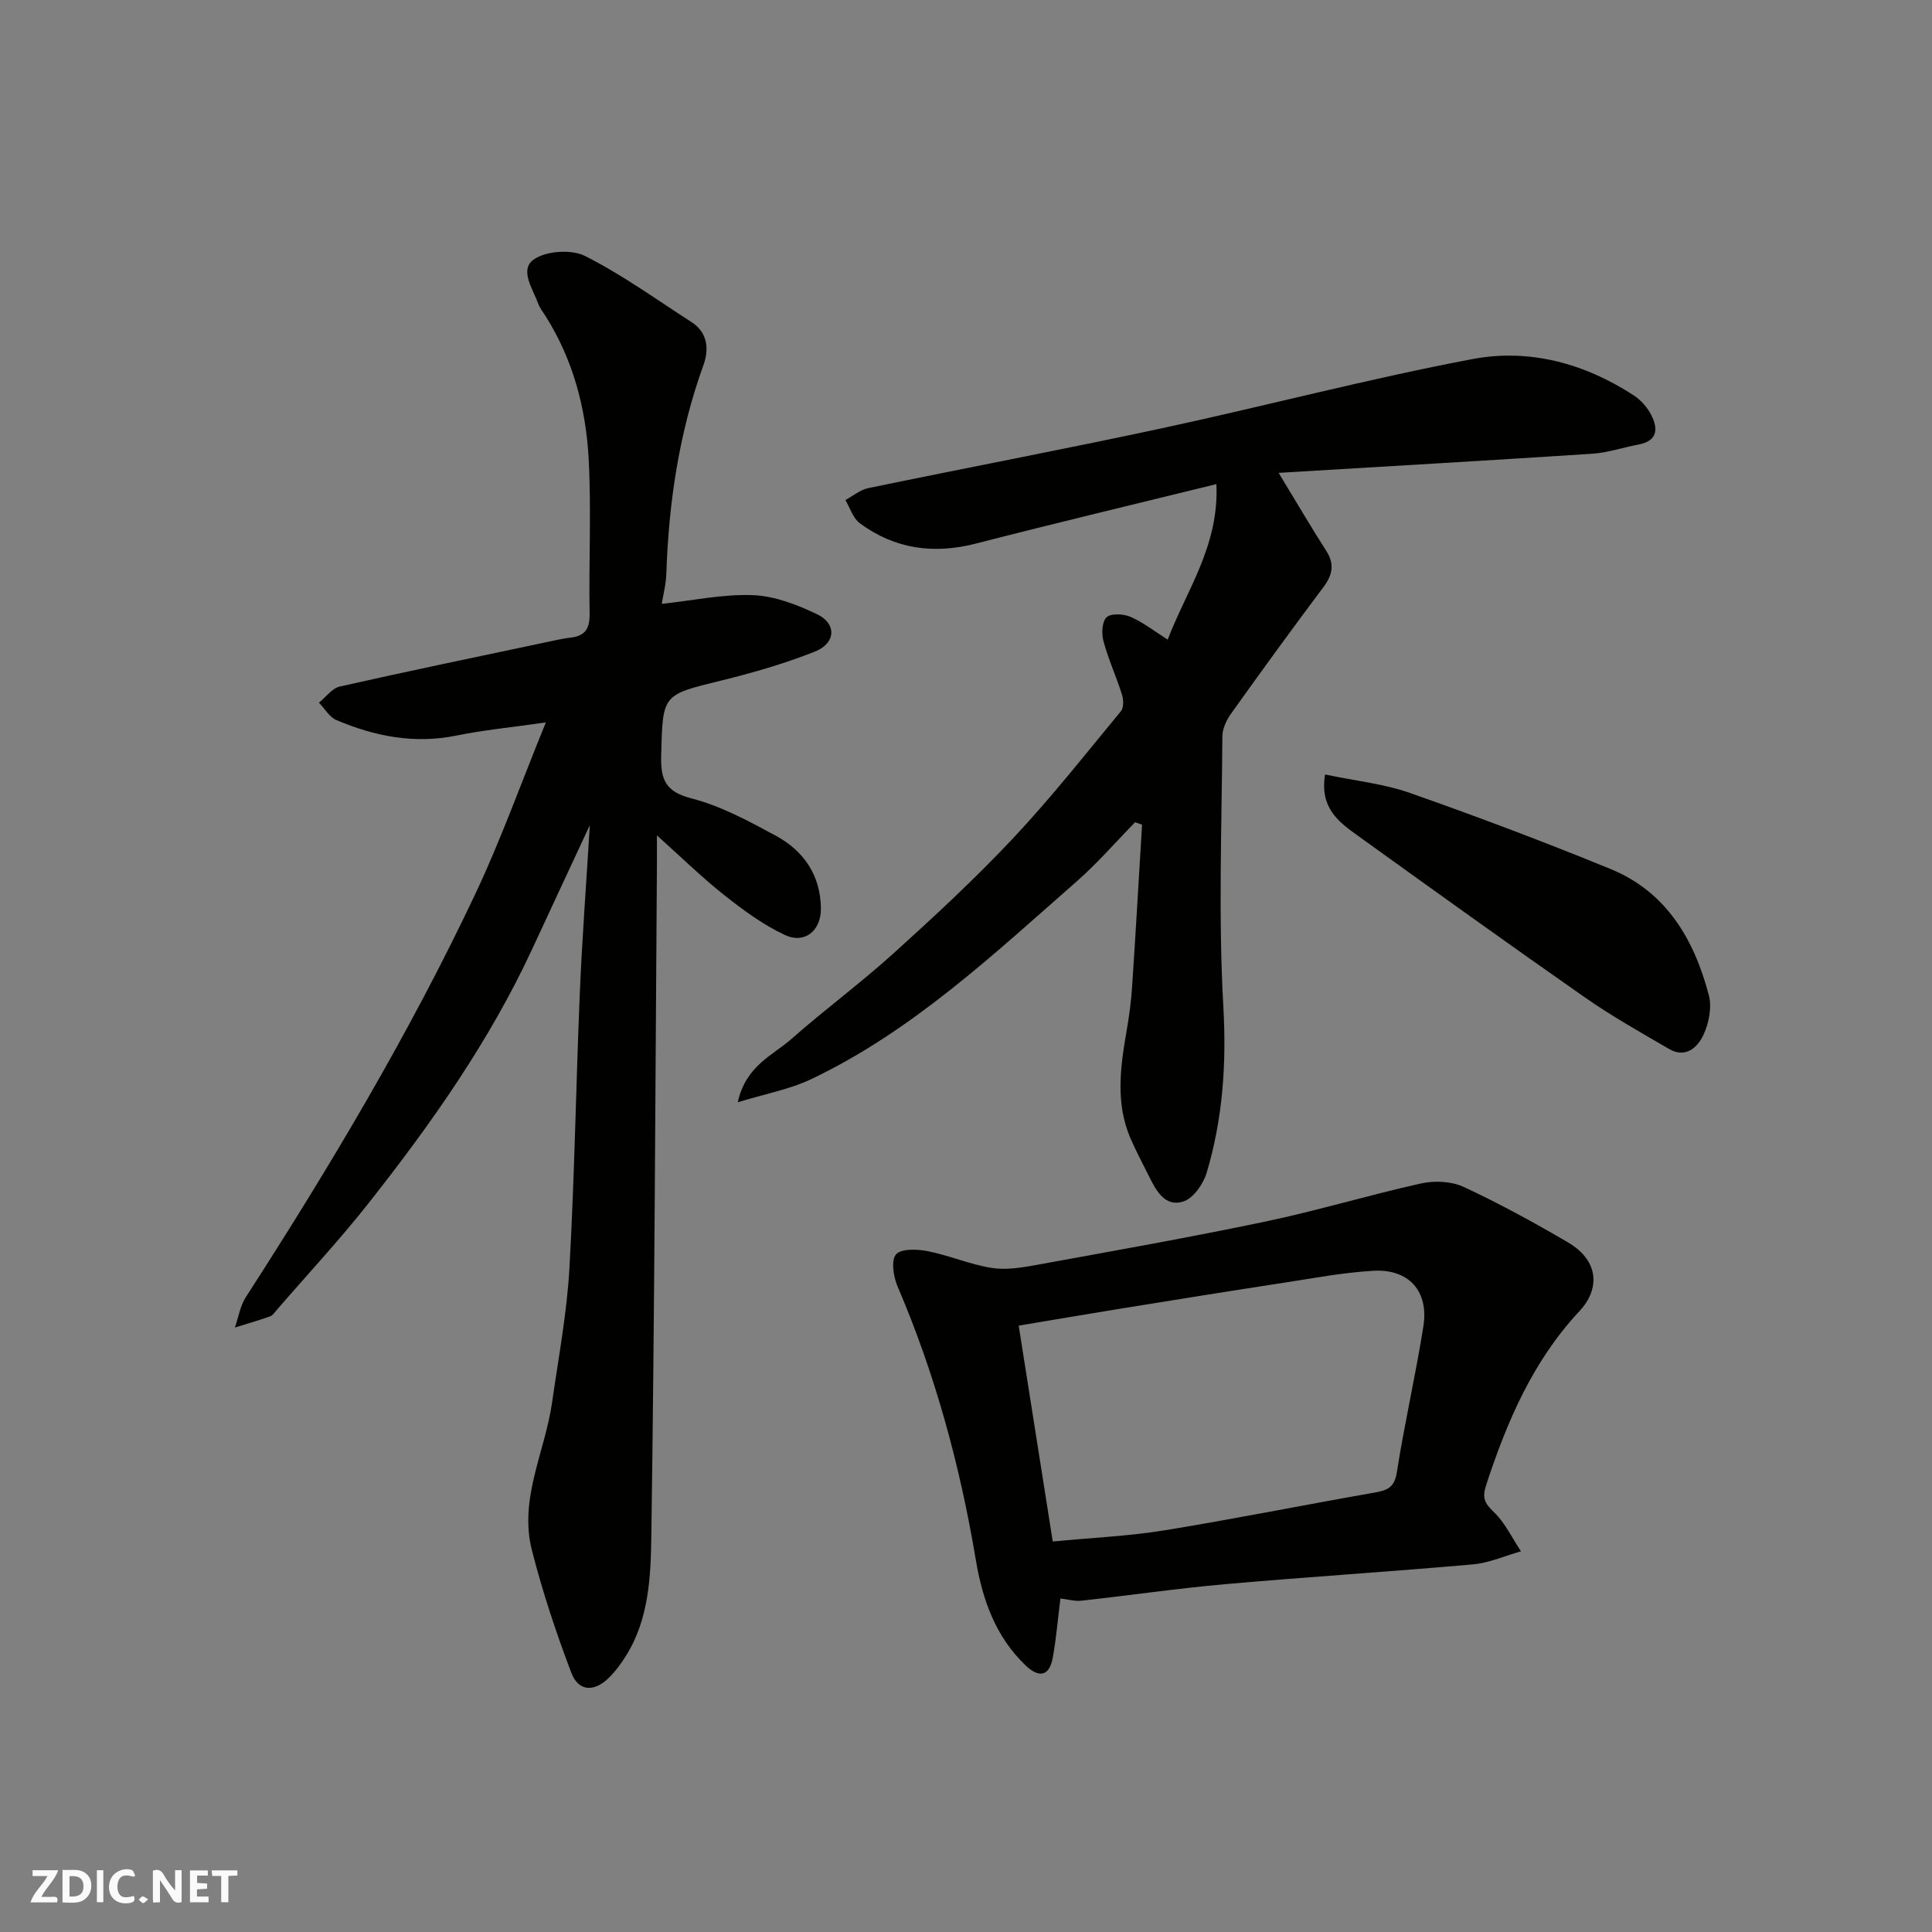 <svg enable-background="new 0 0 400 400" viewBox="0 0 400 400" xmlns="http://www.w3.org/2000/svg"><rect x="0" y="0" width="400" height="400" fill="#808080" stroke="none"/><g fill="#fafafb"><path d="m37.59 393.81c-.92.31-1.52.05-2-.78-.7-1.2-1.52-2.34-2.47-3.78v4.59c-.55.03-.95.05-1.41.07-.03-.37-.06-.64-.06-.91 0-1.91 0-3.81 0-5.7 1.13-.41 1.77-.03 2.29.91.62 1.11 1.38 2.14 2.31 3.19v-4.2h1.35v6.61z"/><path d="m12.94 393.88v-6.75c1.9.19 3.93-.54 5.37 1.29.8 1.01.78 2.88.03 3.97-1.37 1.97-3.4 1.51-5.4 1.49m1.45-1.22c2.04.12 2.92-.58 2.89-2.21-.03-1.51-.98-2.19-2.89-2z"/><path d="m11.81 393.87h-5.49c.68-2.18 2.47-3.48 3.51-5.45h-3.08v-1.21h5.29c-.71 2.13-2.44 3.48-3.47 5.51.86 0 1.63.04 2.39-.01.79-.05 1.14.21.85 1.16"/><path d="m39.33 393.86v-6.61h3.7v1.07h-2.22v1.52c.68.04 1.34.09 2.07.13v1.07c-.72.05-1.38.09-2.1.14v1.48h2.4v1.19h-3.85z"/><path d="m27.71 388.56c-1.15-.3-2.46-.61-3.1.64-.37.73-.41 1.93-.06 2.67.63 1.35 1.99.93 3.17.68.35.94-.01 1.32-.93 1.46-1.62.25-3.05-.27-3.76-1.48-.73-1.24-.6-3.03.31-4.17.88-1.11 2.71-1.7 4-1.16.32.13.44.74.65 1.12-.1.08-.19.16-.28.24"/><path d="m49.15 387.24v1.07c-.59.02-1.17.05-1.87.08v5.44h-1.48v-5.44h-1.85c-.05-.4-.08-.73-.13-1.15z"/><path d="m20.06 387.21h1.33v6.62h-1.33z"/><path d="m30.68 393.25c-.49.38-.8.79-1.05.76-.32-.05-.6-.45-.9-.7.26-.24.51-.64.8-.67.29-.04.62.3 1.15.61"/></g><path d="m113.01 149.57c-7.23 1.04-12.93 1.58-18.5 2.72-8.72 1.78-16.92.16-24.87-3.21-1.45-.61-2.41-2.37-3.6-3.6 1.43-1.15 2.71-2.98 4.31-3.34 14.14-3.19 28.33-6.13 42.51-9.13 1.75-.37 3.51-.79 5.28-1 3.05-.35 3.98-1.9 3.93-4.96-.18-10.66.37-21.35-.19-31.99-.56-10.49-3.22-20.6-8.95-29.65-.52-.83-1.16-1.62-1.49-2.52-1.11-3.08-3.99-7.09-.87-9.21 2.58-1.76 7.76-2.09 10.58-.67 7.68 3.87 14.73 8.99 22 13.66 3.38 2.17 3.67 5.64 2.52 8.83-5.06 14-7.22 28.47-7.71 43.26-.07 2.22-.66 4.43-.95 6.26 6.48-.69 12.73-2.05 18.91-1.8 4.49.18 9.14 1.98 13.28 3.97 4.05 1.95 3.86 5.98-.45 7.7-6.31 2.51-12.91 4.41-19.51 6.03-12.2 2.99-12.02 2.83-12.35 15.48-.13 5 .86 7.51 6.3 8.91 6.07 1.56 11.82 4.69 17.4 7.7 5.81 3.13 9.3 8.22 9.37 15.06.04 4.62-3.35 7.42-7.43 5.52-4.49-2.09-8.63-5.14-12.55-8.24-4.63-3.66-8.87-7.82-13.97-12.39 0 2.36.01 4.1 0 5.84-.33 46.43-.49 92.87-1.16 139.29-.12 8.36-.5 17.11-5.22 24.68-1.03 1.66-2.22 3.28-3.61 4.64-3.02 2.95-6.26 2.8-7.73-1.07-3.16-8.31-5.98-16.8-8.17-25.41-2.71-10.62 2.74-20.4 4.19-30.61 1.31-9.22 3.06-18.44 3.58-27.71 1.07-19.01 1.36-38.07 2.16-57.1.47-11.2 1.32-22.38 2.07-34.67-4.29 9.21-8.12 17.41-11.92 25.62-8.86 19.1-20.9 36.18-33.87 52.62-6.01 7.62-12.64 14.74-18.99 22.08-.44.5-.85 1.18-1.42 1.38-2.4.85-4.85 1.55-7.29 2.31.74-2.12 1.1-4.49 2.29-6.33 17.45-27.06 33.93-54.68 47.67-83.82 5.16-10.99 9.27-22.51 14.42-35.13z" fill="#010100"/><path d="m264.73 97.9c3.91 6.44 6.77 11.35 9.84 16.12 1.79 2.78 1.33 5-.58 7.55-6.47 8.63-12.81 17.35-19.07 26.12-.97 1.35-1.83 3.16-1.84 4.76-.13 18.66-.85 37.37.2 55.97.67 11.83-.11 23.18-3.45 34.38-.69 2.32-2.72 5.25-4.79 5.94-3.77 1.25-5.64-2.13-7.13-5.16-1.3-2.64-2.71-5.23-3.87-7.93-3.13-7.3-2.08-14.77-.78-22.25.53-3.06.94-6.16 1.14-9.26.74-11.13 1.38-22.26 2.05-33.39-.48-.17-.96-.35-1.43-.52-4.03 4.11-7.82 8.5-12.13 12.28-17.24 15.12-34 30.96-55.01 40.95-4.43 2.1-9.42 3-15.13 4.75 1.67-7.61 7.24-9.68 11.14-13.13 6.88-6.08 14.31-11.55 21.12-17.71 8.49-7.68 16.91-15.48 24.74-23.82 7.87-8.38 15-17.44 22.33-26.31.61-.74.54-2.42.2-3.48-1.18-3.72-2.82-7.3-3.83-11.05-.42-1.55-.29-4.07.67-4.92.97-.86 3.52-.7 4.97-.07 2.65 1.17 5 3.02 7.67 4.71 3.81-10.08 10.68-19.39 10.08-32.2-17 4.18-33.43 8.1-49.79 12.31-8.77 2.25-16.8 1.14-24.05-4.22-1.4-1.04-2-3.16-2.97-4.79 1.58-.85 3.06-2.13 4.74-2.47 20.26-4.2 40.6-8.05 60.82-12.4 21.48-4.62 42.76-10.26 64.34-14.33 11.7-2.21 23.18.91 33.33 7.54 1.47.96 2.81 2.47 3.61 4.04 1.46 2.85 1.34 5.39-2.65 6.13-3.19.59-6.34 1.69-9.55 1.9-21.33 1.39-42.67 2.62-64.94 3.96z" fill="#010100"/><path d="m219.55 330.95c-.55 4.41-.88 8.33-1.57 12.18-.73 4.08-2.96 4.26-5.69 1.63-6.19-5.93-8.88-13.6-10.25-21.76-3.27-19.52-8.41-38.47-16.22-56.69-.85-1.99-1.37-5.36-.31-6.6 1.06-1.23 4.4-1.1 6.57-.67 4.44.88 8.7 2.74 13.16 3.46 2.96.48 6.17-.03 9.18-.58 15.88-2.89 31.78-5.7 47.57-9.01 10.82-2.27 21.43-5.5 32.23-7.89 2.79-.62 6.29-.46 8.82.72 7.39 3.44 14.58 7.37 21.62 11.5 6.38 3.75 6.66 9.6 2.36 14.2-9.61 10.28-14.98 22.78-19.3 35.93-.9 2.75-.39 3.81 1.56 5.68 2.33 2.23 3.79 5.38 5.62 8.13-3.32.94-6.59 2.41-9.96 2.71-17.05 1.51-34.15 2.58-51.2 4.09-9.96.88-19.86 2.33-29.8 3.42-1.36.17-2.79-.26-4.39-.45zm-1.59-11.8c8.15-.78 15.71-1.11 23.12-2.31 14.48-2.35 28.87-5.26 43.32-7.78 2.67-.47 4.29-.94 4.8-4.23 1.58-10.12 3.9-20.13 5.5-30.26 1.14-7.23-3.02-11.88-10.33-11.47-6.18.35-12.32 1.52-18.46 2.46-11.46 1.76-22.91 3.6-34.35 5.45-6.85 1.11-13.68 2.29-20.65 3.45 2.38 15.1 4.69 29.72 7.05 44.69z" fill="#010100"/><path d="m274.34 160.35c6.22 1.31 12.14 1.91 17.6 3.83 13.96 4.91 27.82 10.13 41.51 15.74 11.58 4.74 17.32 14.62 20.35 26.14.65 2.48.02 5.72-1.08 8.12-1.21 2.63-3.68 5.01-7.15 3-5.88-3.42-11.84-6.77-17.41-10.66-15.8-11.03-31.44-22.28-47.08-33.53-3.87-2.79-7.88-5.67-6.74-12.64z" fill="#010100"/></svg>